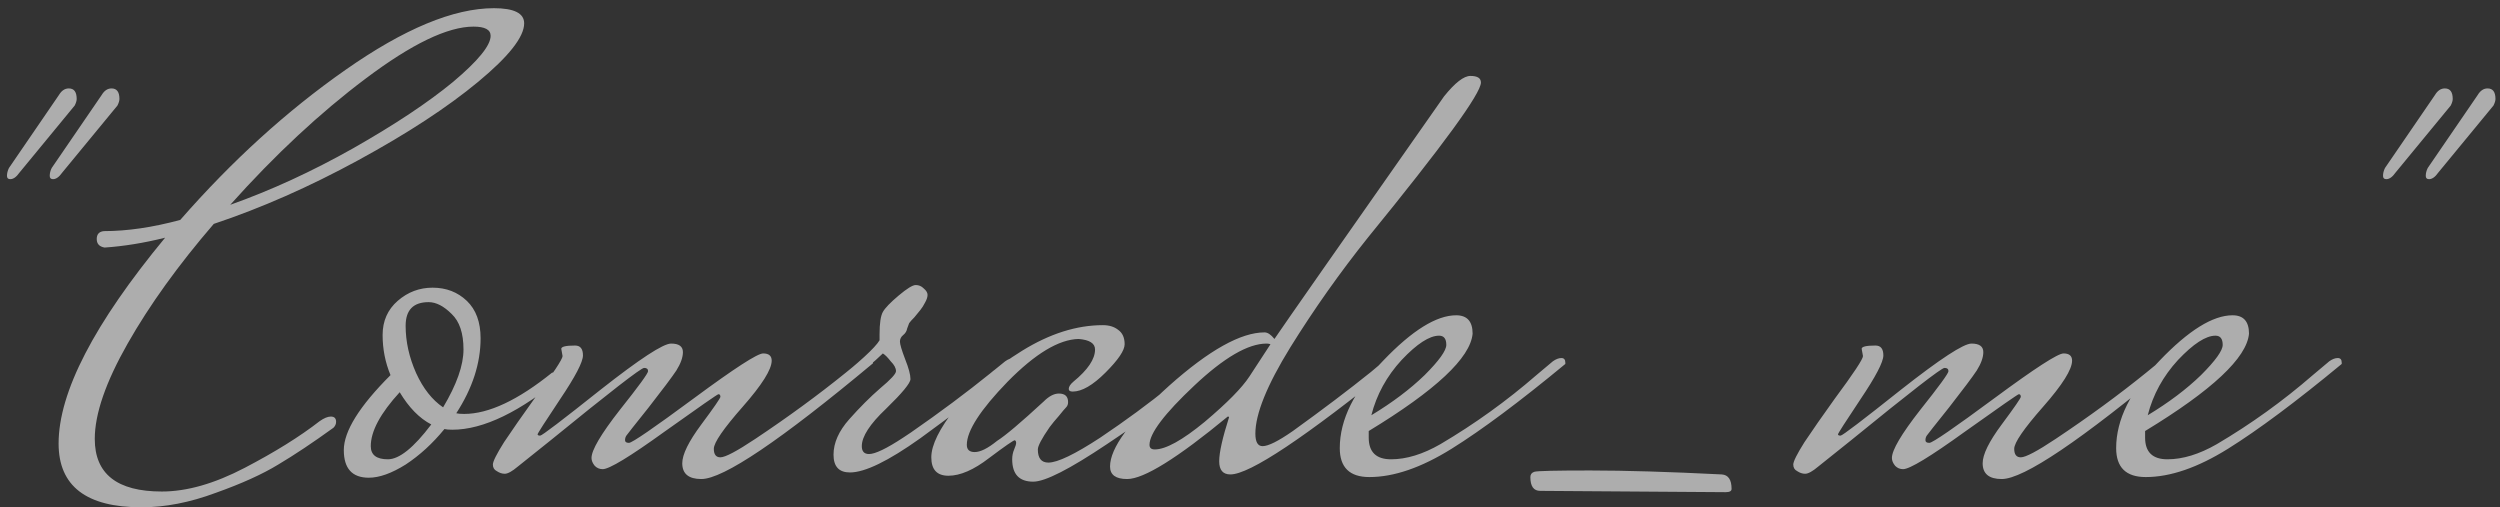 <?xml version="1.0" encoding="UTF-8"?> <svg xmlns="http://www.w3.org/2000/svg" width="271" height="55" viewBox="0 0 271 55" fill="none"><rect x="0" y="0" width="271" height="55" fill="#333333" stroke="none"/> <path d="M8.313 10.726C8.313 10.916 8.242 11.153 8.099 11.438L2.112 18.709C1.779 19.184 1.446 19.422 1.114 19.422C0.876 19.422 0.757 19.303 0.757 19.066C0.757 18.78 0.829 18.495 0.971 18.21L6.389 10.298C6.674 9.823 7.03 9.585 7.458 9.585C8.028 9.585 8.313 9.965 8.313 10.726ZM12.947 10.726C12.947 10.916 12.875 11.153 12.733 11.438L6.745 18.709C6.412 19.184 6.08 19.422 5.747 19.422C5.51 19.422 5.391 19.303 5.391 19.066C5.391 18.78 5.462 18.495 5.605 18.21L11.022 10.298C11.307 9.823 11.664 9.585 12.091 9.585C12.662 9.585 12.947 9.965 12.947 10.726ZM11.27 25.053C13.789 25.053 16.545 24.649 19.539 23.841C25.147 17.426 31.111 12.009 37.431 7.589C43.799 3.122 49.169 0.889 53.541 0.889C55.727 0.889 56.82 1.435 56.82 2.528C56.82 4.001 55.156 6.116 51.83 8.872C48.503 11.629 44.179 14.456 38.857 17.355C33.534 20.254 28.307 22.558 23.174 24.269C19.325 28.736 16.213 33.061 13.837 37.243C11.46 41.424 10.273 44.87 10.273 47.578C10.273 51.38 12.696 53.281 17.543 53.281C20.252 53.281 23.246 52.426 26.525 50.715C29.804 49.004 32.513 47.317 34.651 45.654C35.126 45.321 35.53 45.155 35.863 45.155C36.243 45.155 36.433 45.345 36.433 45.725C36.433 45.963 36.338 46.177 36.148 46.367C33.914 47.982 31.919 49.313 30.16 50.358C28.449 51.404 26.192 52.426 23.388 53.424C20.585 54.469 17.9 54.992 15.334 54.992C9.346 54.992 6.352 52.687 6.352 48.077C6.352 42.517 10.201 35.08 17.9 25.766C15.619 26.336 13.433 26.693 11.342 26.835C10.771 26.74 10.486 26.431 10.486 25.909C10.486 25.386 10.748 25.101 11.27 25.053ZM51.331 2.885C48.527 2.885 44.63 4.762 39.641 8.516C34.699 12.223 29.804 16.785 24.957 22.202C29.376 20.634 33.819 18.59 38.286 16.072C42.801 13.506 46.413 11.106 49.121 8.872C51.83 6.591 53.184 4.928 53.184 3.883C53.184 3.217 52.566 2.885 51.331 2.885ZM50.314 44.87C52.975 44.87 56.159 43.373 59.866 40.379L61.078 40.735C56.421 44.632 52.405 46.581 49.031 46.581C48.651 46.581 48.366 46.557 48.176 46.509C46.892 48.077 45.491 49.361 43.97 50.358C42.449 51.309 41.119 51.784 39.978 51.784C38.172 51.784 37.269 50.786 37.269 48.79C37.269 46.747 38.956 44.038 42.331 40.664C41.76 39.286 41.475 37.837 41.475 36.316C41.475 34.795 42.022 33.56 43.115 32.609C44.208 31.659 45.467 31.184 46.892 31.184C48.366 31.184 49.601 31.659 50.599 32.609C51.597 33.56 52.096 34.914 52.096 36.672C52.096 39.381 51.217 42.09 49.459 44.798C49.649 44.846 49.934 44.87 50.314 44.87ZM48.033 44.157C49.506 41.686 50.243 39.595 50.243 37.884C50.243 36.126 49.815 34.843 48.96 34.035C48.104 33.179 47.273 32.752 46.465 32.752C44.802 32.752 43.97 33.607 43.97 35.318C43.97 37.029 44.35 38.739 45.111 40.45C45.871 42.114 46.845 43.349 48.033 44.157ZM40.192 48.363C40.192 49.313 40.81 49.788 42.045 49.788C43.281 49.788 44.849 48.529 46.75 46.01C45.467 45.345 44.326 44.181 43.328 42.517C41.237 44.798 40.192 46.747 40.192 48.363ZM60.983 38.597L60.841 37.813C60.841 37.575 61.34 37.456 62.338 37.456C62.908 37.456 63.193 37.813 63.193 38.526C63.193 39.239 62.362 40.83 60.698 43.301C59.083 45.725 58.275 46.984 58.275 47.08C58.275 47.175 58.37 47.222 58.56 47.222C58.75 47.222 60.936 45.559 65.118 42.232C69.347 38.906 71.89 37.243 72.745 37.243C73.6 37.243 74.028 37.551 74.028 38.169C74.028 38.739 73.79 39.405 73.315 40.165C72.84 40.878 71.842 42.209 70.322 44.157C68.801 46.058 67.993 47.08 67.898 47.222C67.803 47.365 67.755 47.531 67.755 47.721C67.755 47.911 67.898 48.006 68.183 48.006C68.516 48.006 70.868 46.39 75.24 43.159C79.612 39.928 82.107 38.312 82.725 38.312C83.342 38.312 83.651 38.573 83.651 39.096C83.651 40.046 82.606 41.71 80.515 44.086C78.424 46.462 77.378 47.982 77.378 48.648C77.378 49.266 77.616 49.574 78.091 49.574C78.614 49.574 79.873 48.909 81.869 47.578C85.433 45.202 88.712 42.803 91.706 40.379L93.274 39.096C93.654 38.858 93.963 38.739 94.201 38.739C94.486 38.739 94.629 38.882 94.629 39.167V39.381C84.602 47.745 78.4 51.927 76.024 51.927C74.646 51.927 73.957 51.356 73.957 50.216C73.957 49.266 74.646 47.864 76.024 46.01C77.402 44.157 78.091 43.159 78.091 43.016C78.091 42.826 78.02 42.731 77.877 42.731C77.782 42.731 75.834 44.086 72.032 46.794C68.278 49.503 66.045 50.857 65.332 50.857C64.999 50.857 64.714 50.739 64.476 50.501C64.239 50.216 64.12 49.931 64.12 49.646C64.12 48.79 65.142 47.056 67.185 44.442C69.228 41.876 70.25 40.474 70.25 40.236C70.25 39.999 70.108 39.88 69.823 39.88C69.49 39.88 66.116 42.494 59.7 47.721L56.136 50.572C55.519 51.095 55.043 51.356 54.711 51.356C54.426 51.356 54.141 51.261 53.855 51.071C53.57 50.929 53.428 50.691 53.428 50.358C53.428 50.026 53.832 49.218 54.639 47.935C55.495 46.652 56.588 45.084 57.918 43.23C59.962 40.474 60.983 38.93 60.983 38.597ZM108.959 39.167C109.291 38.93 109.6 38.811 109.885 38.811C110.17 38.811 110.313 38.977 110.313 39.31V39.452C106.749 42.304 103.232 44.989 99.763 47.507C96.294 49.978 93.752 51.214 92.136 51.214C90.948 51.214 90.354 50.572 90.354 49.289C90.354 48.006 90.924 46.723 92.065 45.44C93.205 44.157 94.322 43.04 95.415 42.09C96.555 41.139 97.126 40.522 97.126 40.236C97.126 39.904 96.936 39.547 96.555 39.167C96.223 38.739 95.938 38.454 95.7 38.312C94.892 39.12 93.134 40.593 90.425 42.731L90.14 41.662C93.134 39.286 94.868 37.694 95.344 36.886V36.245C95.344 35.057 95.463 34.249 95.7 33.821C95.938 33.393 96.508 32.799 97.411 32.039C98.314 31.279 98.932 30.898 99.264 30.898C99.597 30.898 99.882 31.017 100.12 31.255C100.405 31.492 100.547 31.73 100.547 31.968C100.547 32.205 100.452 32.49 100.262 32.823C100.12 33.108 99.953 33.37 99.763 33.607C99.621 33.797 99.407 34.059 99.122 34.391C98.837 34.676 98.646 34.89 98.551 35.033C98.504 35.128 98.433 35.318 98.338 35.603C98.29 35.888 98.147 36.126 97.91 36.316C97.672 36.506 97.553 36.744 97.553 37.029C97.553 37.314 97.743 37.955 98.124 38.953C98.504 39.904 98.694 40.617 98.694 41.092C98.694 41.52 97.815 42.589 96.056 44.3C94.298 45.963 93.419 47.317 93.419 48.363C93.419 48.933 93.68 49.218 94.203 49.218C94.868 49.218 96.104 48.624 97.91 47.436L98.765 46.866C101.854 44.727 104.753 42.565 107.462 40.379L108.959 39.167ZM116.279 42.446C115.994 42.446 115.852 42.351 115.852 42.161C115.852 41.923 116.018 41.662 116.351 41.377C117.919 40.094 118.703 38.93 118.703 37.884C118.703 37.219 118.109 36.839 116.921 36.744C114.783 36.791 112.216 38.336 109.223 41.377C106.276 44.418 104.803 46.699 104.803 48.22C104.803 48.743 105.088 49.004 105.658 49.004C106.276 49.004 107.084 48.6 108.082 47.792C108.985 47.222 110.672 45.796 113.143 43.515C113.713 42.945 114.26 42.66 114.783 42.66C115.448 42.66 115.78 42.969 115.78 43.587C115.78 43.824 115.709 44.014 115.567 44.157C115.424 44.3 115.163 44.608 114.783 45.084C114.402 45.511 114.07 45.915 113.785 46.295C112.929 47.531 112.502 48.339 112.502 48.719C112.502 49.669 112.882 50.145 113.642 50.145C114.64 50.145 116.517 49.242 119.273 47.436C122.03 45.583 124.548 43.729 126.829 41.876L130.251 39.167C130.583 38.93 130.892 38.811 131.177 38.811C131.463 38.811 131.605 38.977 131.605 39.31V39.452C127.946 42.541 124.073 45.44 119.986 48.149C115.947 50.857 113.286 52.212 112.003 52.212C110.482 52.212 109.722 51.404 109.722 49.788C109.722 49.408 109.793 49.052 109.935 48.719C110.078 48.386 110.149 48.149 110.149 48.006C110.149 47.864 110.102 47.769 110.007 47.721C109.864 47.721 108.937 48.363 107.227 49.646C105.563 50.929 104.09 51.57 102.807 51.57C101.572 51.57 100.954 50.905 100.954 49.574C100.954 48.244 101.833 46.462 103.591 44.228C105.397 41.947 107.797 39.88 110.791 38.027C113.785 36.173 116.707 35.247 119.558 35.247C120.224 35.247 120.77 35.413 121.198 35.746C121.673 36.078 121.911 36.601 121.911 37.314C121.911 37.979 121.222 39.001 119.844 40.379C118.465 41.757 117.277 42.446 116.279 42.446ZM135.44 40.807L137.721 37.314C137.579 37.266 137.436 37.243 137.294 37.243C135.298 37.243 132.684 38.763 129.453 41.805C126.221 44.846 124.606 46.984 124.606 48.22C124.606 48.553 124.796 48.719 125.176 48.719C126.364 48.719 128.17 47.721 130.593 45.725C133.017 43.682 134.633 42.042 135.44 40.807ZM151.336 39.452C141.452 47.436 135.464 51.428 133.373 51.428C132.565 51.428 132.161 50.953 132.161 50.002C132.161 49.052 132.518 47.46 133.231 45.226C133.231 45.179 133.183 45.155 133.088 45.155C127.623 49.669 123.988 51.927 122.182 51.927C120.946 51.927 120.329 51.475 120.329 50.572C120.329 48.576 122.467 45.654 126.744 41.805C131.068 37.955 134.514 36.031 137.08 36.031C137.413 36.031 137.769 36.268 138.149 36.744C139.242 35.128 145.372 26.36 156.54 10.441C157.728 8.967 158.678 8.231 159.391 8.231C160.152 8.231 160.532 8.468 160.532 8.944C160.532 10.132 156.445 15.739 148.271 25.766C145.23 29.568 142.426 33.536 139.86 37.67C137.341 41.757 136.082 44.87 136.082 47.008C136.082 47.911 136.343 48.363 136.866 48.363C137.484 48.363 138.577 47.816 140.145 46.723C143.376 44.395 146.204 42.256 148.628 40.308L149.982 39.167C150.315 38.93 150.623 38.811 150.909 38.811C151.194 38.811 151.336 38.977 151.336 39.31V39.452ZM168.328 39.167C168.66 38.93 168.969 38.811 169.254 38.811C169.539 38.811 169.682 38.977 169.682 39.31V39.452C164.74 43.539 160.629 46.604 157.35 48.648C154.071 50.691 151.101 51.713 148.44 51.713C146.301 51.713 145.232 50.667 145.232 48.576C145.232 45.487 146.8 42.327 149.937 39.096C153.073 35.817 155.711 34.177 157.849 34.177C159.037 34.177 159.631 34.843 159.631 36.173C159.394 38.787 155.639 42.304 148.369 46.723V47.436C148.369 49.004 149.177 49.788 150.792 49.788C152.455 49.788 154.238 49.242 156.138 48.149C159.845 45.963 163.314 43.468 166.546 40.664L168.328 39.167ZM155.996 36.387C154.95 36.387 153.596 37.266 151.933 39.025C150.317 40.783 149.224 42.779 148.654 45.012C150.935 43.634 152.859 42.185 154.428 40.664C155.996 39.096 156.78 38.003 156.78 37.385C156.78 36.72 156.519 36.387 155.996 36.387ZM187.703 52.996C187.703 53.233 187.489 53.352 187.061 53.352L166.96 53.21C166.247 53.21 165.891 52.711 165.891 51.713C165.891 51.428 166.033 51.238 166.318 51.143C166.603 51.047 168.623 51 172.377 51C176.179 51 180.931 51.143 186.634 51.428C187.347 51.475 187.703 51.998 187.703 52.996ZM201.947 38.597L201.804 37.813C201.804 37.575 202.303 37.456 203.301 37.456C203.871 37.456 204.156 37.813 204.156 38.526C204.156 39.239 203.325 40.83 201.661 43.301C200.046 45.725 199.238 46.984 199.238 47.08C199.238 47.175 199.333 47.222 199.523 47.222C199.713 47.222 201.899 45.559 206.081 42.232C210.31 38.906 212.853 37.243 213.708 37.243C214.563 37.243 214.991 37.551 214.991 38.169C214.991 38.739 214.754 39.405 214.278 40.165C213.803 40.878 212.805 42.209 211.285 44.157C209.764 46.058 208.956 47.08 208.861 47.222C208.766 47.365 208.718 47.531 208.718 47.721C208.718 47.911 208.861 48.006 209.146 48.006C209.479 48.006 211.831 46.39 216.203 43.159C220.575 39.928 223.07 38.312 223.688 38.312C224.305 38.312 224.614 38.573 224.614 39.096C224.614 40.046 223.569 41.71 221.478 44.086C219.387 46.462 218.341 47.982 218.341 48.648C218.341 49.266 218.579 49.574 219.054 49.574C219.577 49.574 220.836 48.909 222.832 47.578C226.396 45.202 229.675 42.803 232.669 40.379L234.237 39.096C234.618 38.858 234.926 38.739 235.164 38.739C235.449 38.739 235.592 38.882 235.592 39.167V39.381C225.565 47.745 219.363 51.927 216.987 51.927C215.609 51.927 214.92 51.356 214.92 50.216C214.92 49.266 215.609 47.864 216.987 46.01C218.365 44.157 219.054 43.159 219.054 43.016C219.054 42.826 218.983 42.731 218.84 42.731C218.745 42.731 216.797 44.086 212.995 46.794C209.241 49.503 207.008 50.857 206.295 50.857C205.962 50.857 205.677 50.739 205.439 50.501C205.202 50.216 205.083 49.931 205.083 49.646C205.083 48.79 206.105 47.056 208.148 44.442C210.192 41.876 211.213 40.474 211.213 40.236C211.213 39.999 211.071 39.88 210.786 39.88C210.453 39.88 207.079 42.494 200.663 47.721L197.099 50.572C196.482 51.095 196.006 51.356 195.674 51.356C195.389 51.356 195.103 51.261 194.818 51.071C194.533 50.929 194.391 50.691 194.391 50.358C194.391 50.026 194.795 49.218 195.602 47.935C196.458 46.652 197.551 45.084 198.881 43.23C200.925 40.474 201.947 38.93 201.947 38.597ZM252.488 39.167C252.82 38.93 253.129 38.811 253.414 38.811C253.7 38.811 253.842 38.977 253.842 39.31V39.452C248.9 43.539 244.789 46.604 241.51 48.648C238.231 50.691 235.261 51.713 232.6 51.713C230.462 51.713 229.392 50.667 229.392 48.576C229.392 45.487 230.961 42.327 234.097 39.096C237.233 35.817 239.871 34.177 242.009 34.177C243.197 34.177 243.791 34.843 243.791 36.173C243.554 38.787 239.8 42.304 232.529 46.723V47.436C232.529 49.004 233.337 49.788 234.952 49.788C236.616 49.788 238.398 49.242 240.299 48.149C244.005 45.963 247.474 43.468 250.706 40.664L252.488 39.167ZM240.156 36.387C239.111 36.387 237.756 37.266 236.093 39.025C234.477 40.783 233.384 42.779 232.814 45.012C235.095 43.634 237.02 42.185 238.588 40.664C240.156 39.096 240.94 38.003 240.94 37.385C240.94 36.72 240.679 36.387 240.156 36.387ZM265.875 10.726C265.875 10.916 265.804 11.153 265.662 11.438L259.674 18.709C259.341 19.184 259.009 19.422 258.676 19.422C258.438 19.422 258.32 19.303 258.32 19.066C258.32 18.78 258.391 18.495 258.533 18.21L263.951 10.298C264.236 9.823 264.592 9.585 265.02 9.585C265.59 9.585 265.875 9.965 265.875 10.726ZM270.509 10.726C270.509 10.916 270.437 11.153 270.295 11.438L264.307 18.709C263.975 19.184 263.642 19.422 263.309 19.422C263.072 19.422 262.953 19.303 262.953 19.066C262.953 18.78 263.024 18.495 263.167 18.21L268.584 10.298C268.869 9.823 269.226 9.585 269.653 9.585C270.224 9.585 270.509 9.965 270.509 10.726Z" fill="white" fill-opacity="0.6"></path> </svg> 